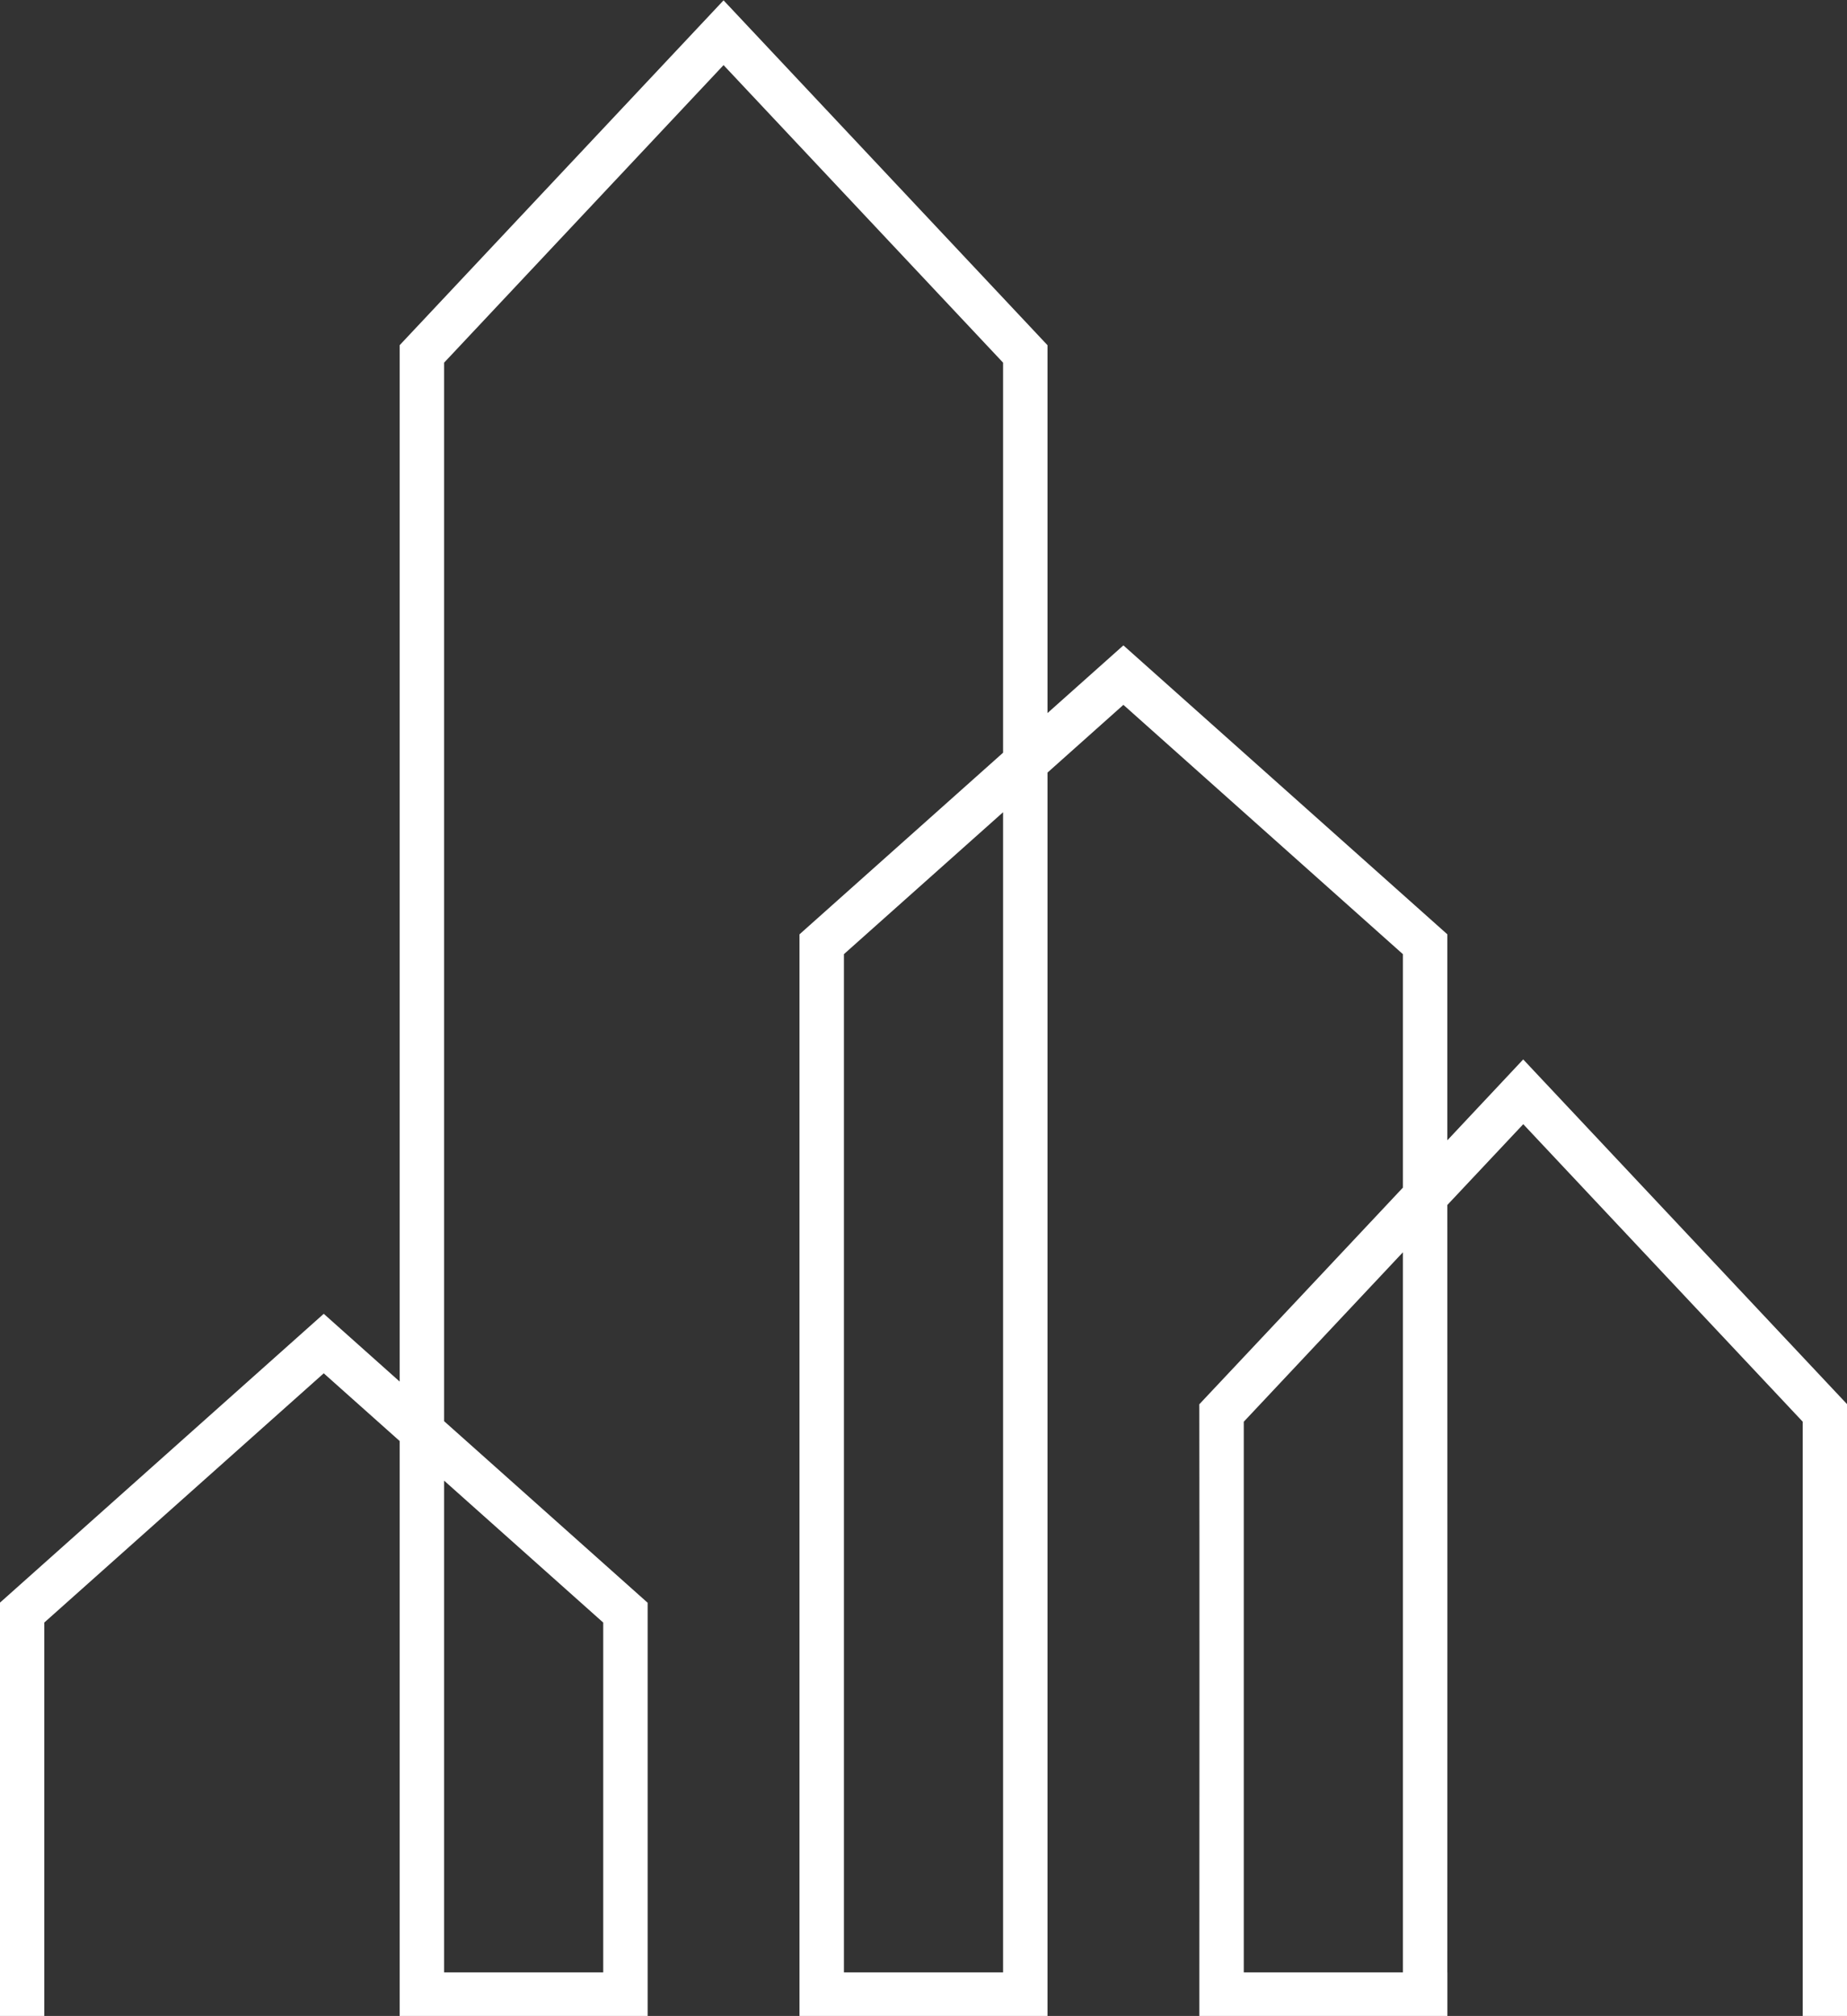 <?xml version="1.0" encoding="UTF-8" standalone="no"?><svg xmlns="http://www.w3.org/2000/svg" xmlns:xlink="http://www.w3.org/1999/xlink" fill="#ffffff" height="163.3" preserveAspectRatio="xMidYMid meet" version="1" viewBox="0.2 0.3 149.6 163.3" width="149.6" zoomAndPan="magnify"><rect x="0.2" y="0.3" width="149.6" height="163.3" fill="#333333" stroke="none"/><g id="change1_1"><path d="M 36.172 160.07 L 49.059 160.07 L 49.059 131.734 L 36.172 120.238 Z M 32.57 117.027 L 26.422 111.543 L 3.785 131.734 L 3.785 163.672 L 0.188 163.672 L 0.188 130.129 L 26.422 106.723 L 32.57 112.211 L 32.57 28.262 L 58.805 0.328 L 85.043 28.262 L 85.043 58.062 L 91.191 52.578 L 117.43 75.984 L 117.43 92.668 L 123.574 86.117 L 149.812 114.051 L 149.812 163.672 L 146.215 163.672 L 146.215 115.465 L 123.578 91.363 L 117.43 97.906 C 117.434 118.629 117.438 139.352 117.43 160.07 L 117.434 160.07 L 117.434 163.672 L 97.344 163.672 L 97.344 160.07 C 97.348 144.73 97.363 129.391 97.34 114.051 C 102.84 108.207 108.336 102.355 113.828 96.504 L 113.828 77.59 L 91.191 57.395 L 85.043 62.883 L 85.043 163.672 L 64.957 163.672 L 64.957 75.984 L 81.445 61.273 L 81.445 29.676 L 58.805 5.574 L 36.172 29.676 L 36.172 115.422 L 52.656 130.129 L 52.656 163.672 L 32.57 163.672 Z M 81.445 160.07 L 81.445 66.094 L 68.555 77.59 L 68.555 160.07 Z M 113.828 160.07 L 113.828 101.742 L 100.941 115.465 L 100.941 160.07 L 113.828 160.07" fill-rule="evenodd"/></g></svg>